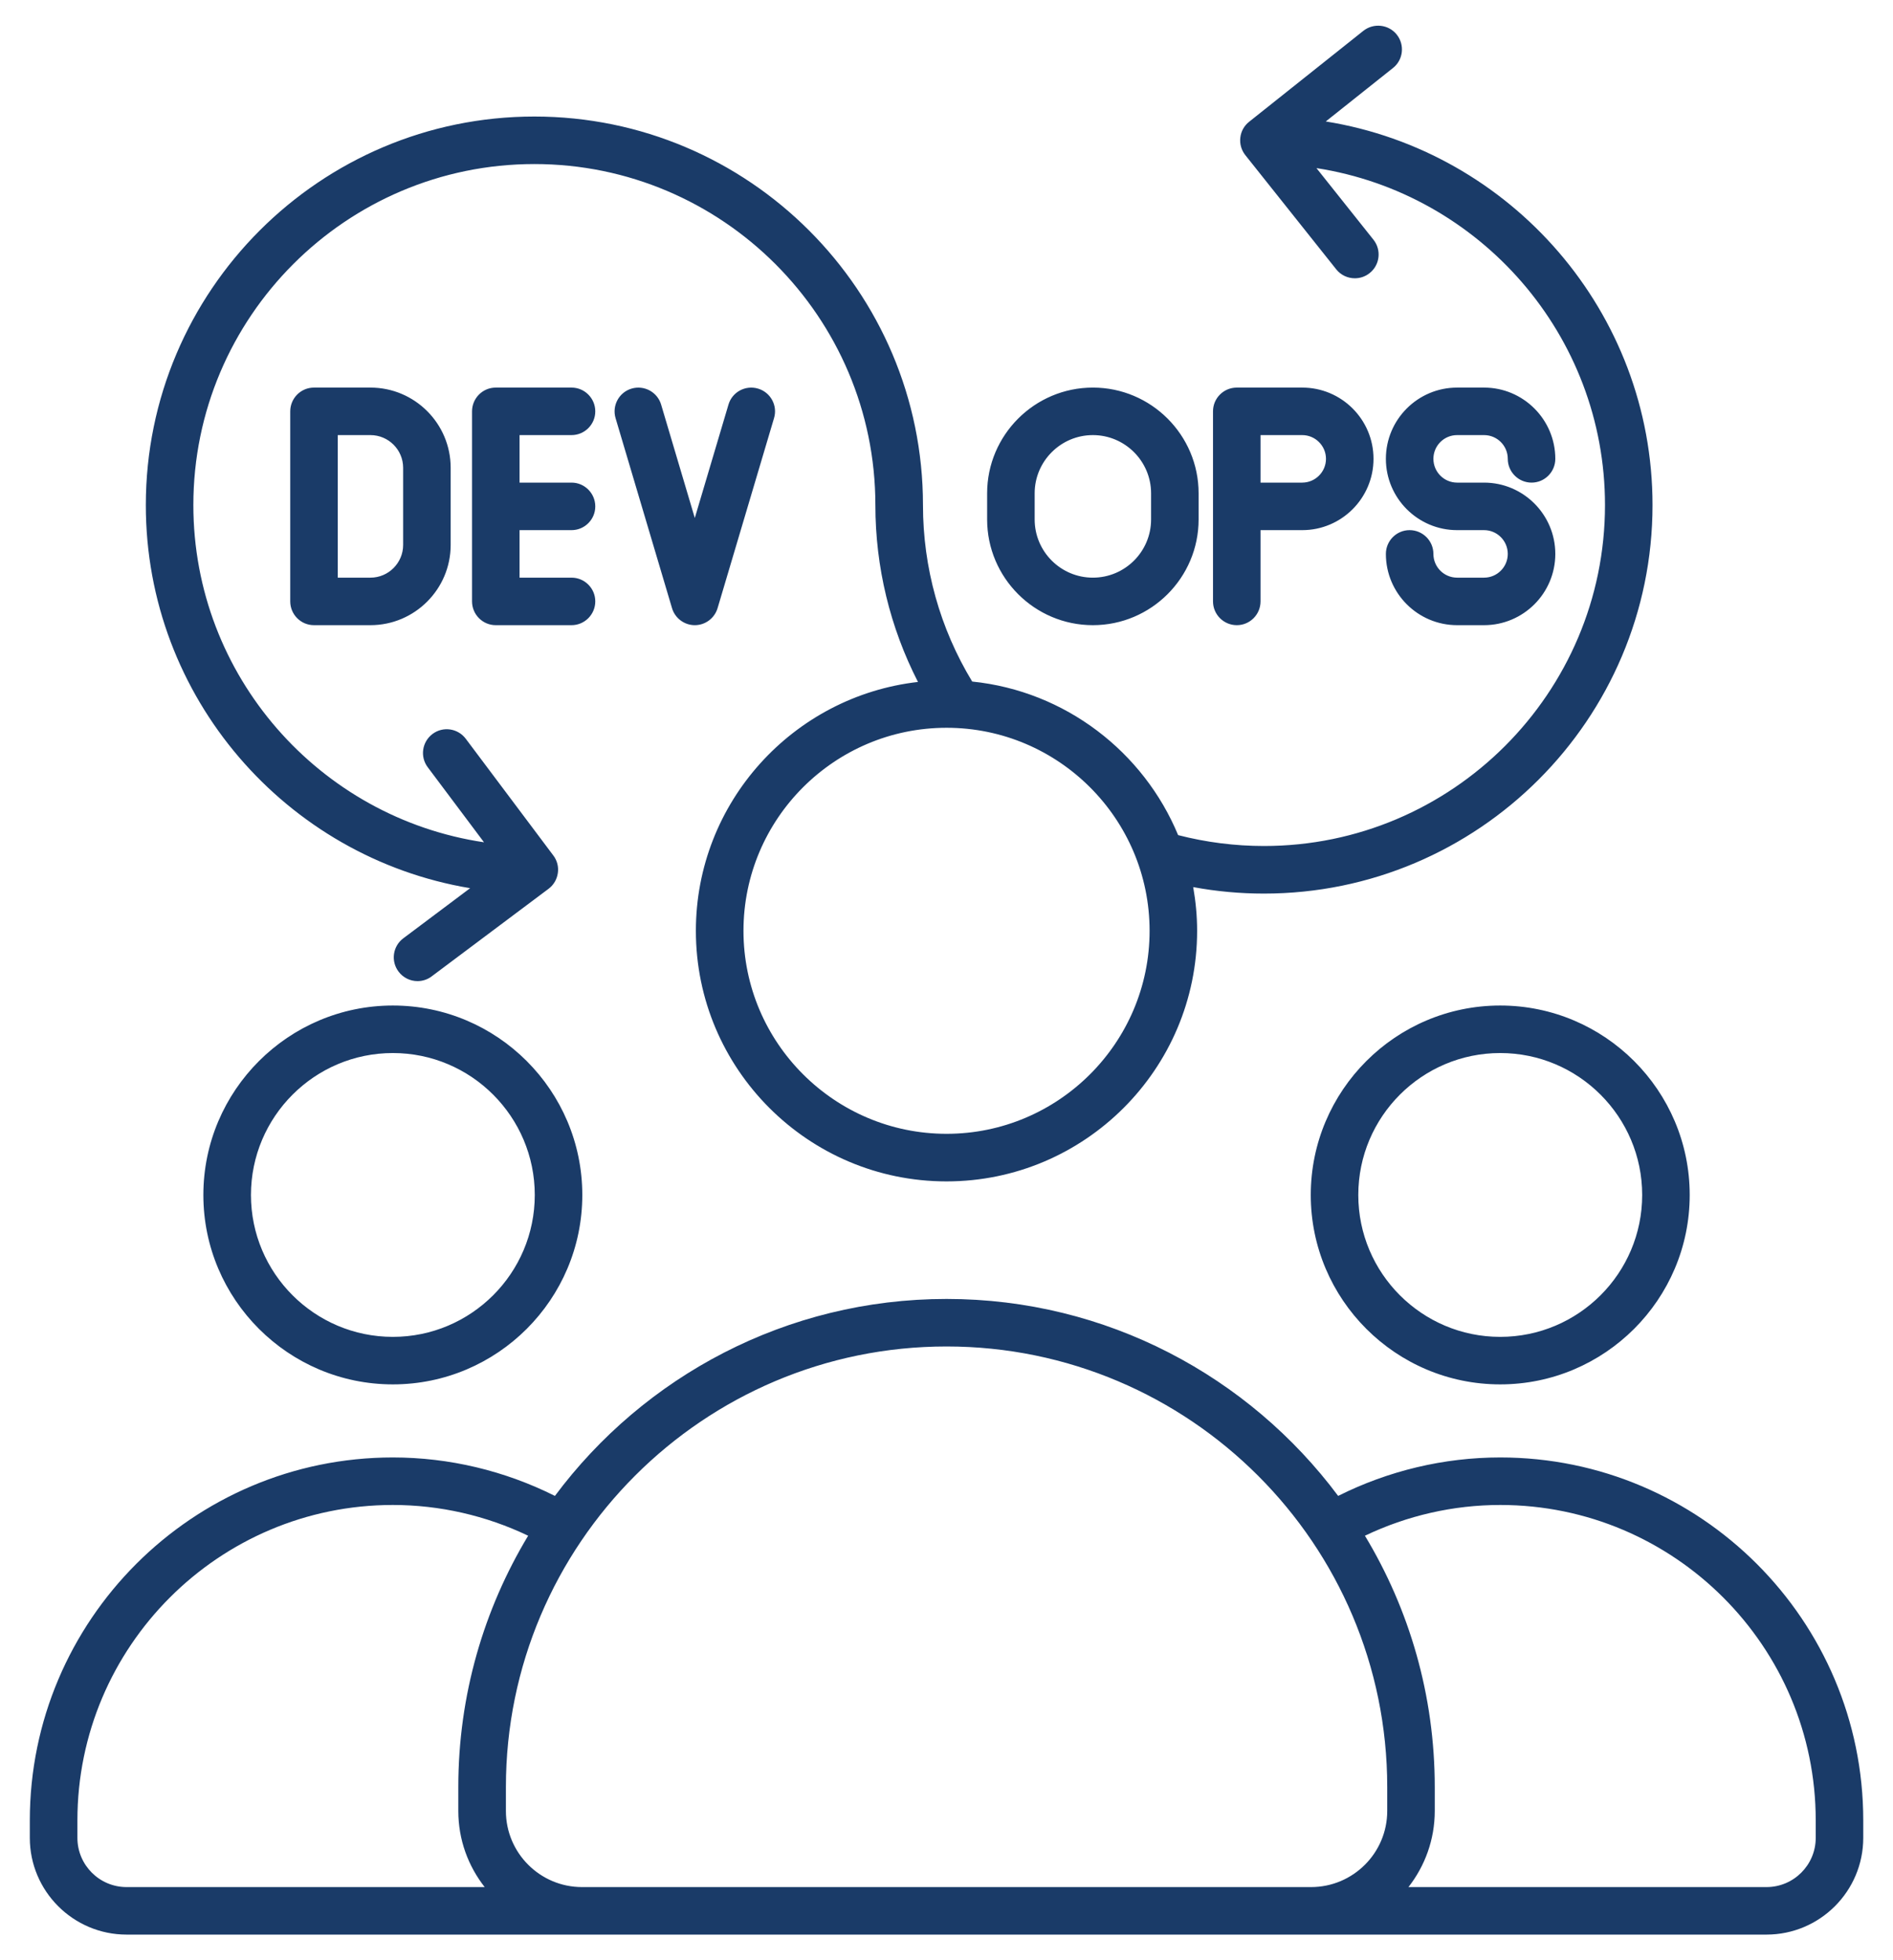 <?xml version="1.0" encoding="UTF-8"?> <svg xmlns="http://www.w3.org/2000/svg" width="28" height="29" viewBox="0 0 28 29" fill="none"><path d="M6.954 13.14L5.965 13.882C5.81 13.998 5.778 14.219 5.895 14.374C5.964 14.466 6.069 14.515 6.176 14.515C6.249 14.515 6.324 14.492 6.386 14.444L8.114 13.149C8.189 13.093 8.238 13.009 8.251 12.917C8.265 12.825 8.241 12.731 8.185 12.657L6.889 10.929C6.772 10.774 6.552 10.742 6.397 10.859C6.242 10.976 6.21 11.196 6.327 11.351L7.159 12.461C4.729 12.1 2.86 10.001 2.86 7.472C2.86 4.69 5.122 2.427 7.904 2.427C10.685 2.427 12.948 4.69 12.948 7.472C12.948 8.389 13.165 9.282 13.578 10.089C11.732 10.3 10.293 11.87 10.293 13.771C10.293 15.815 11.956 17.478 14 17.478C16.044 17.478 17.707 15.815 17.707 13.771C17.707 13.55 17.686 13.335 17.649 13.124C17.993 13.188 18.343 13.22 18.695 13.22C21.864 13.22 24.443 10.642 24.443 7.472C24.443 4.614 22.346 2.237 19.61 1.797L20.604 1.006C20.756 0.886 20.781 0.664 20.66 0.512C20.54 0.361 20.318 0.336 20.166 0.456L18.477 1.801C18.403 1.859 18.356 1.944 18.346 2.036C18.335 2.129 18.362 2.222 18.42 2.295L19.765 3.985C19.834 4.072 19.937 4.117 20.04 4.117C20.117 4.117 20.195 4.092 20.259 4.04C20.411 3.92 20.436 3.698 20.315 3.546L19.472 2.487C21.886 2.861 23.74 4.954 23.74 7.472C23.74 10.253 21.477 12.516 18.696 12.516C18.265 12.516 17.838 12.461 17.426 12.355C16.915 11.123 15.758 10.224 14.38 10.083C13.903 9.297 13.652 8.398 13.652 7.472C13.652 4.302 11.074 1.724 7.904 1.724C4.735 1.724 2.157 4.302 2.157 7.472C2.156 10.317 4.235 12.686 6.954 13.14ZM17.004 13.771C17.004 15.427 15.656 16.774 14.001 16.774C12.345 16.774 10.997 15.426 10.997 13.771C10.997 12.114 12.345 10.767 14.001 10.767C15.656 10.767 17.004 12.114 17.004 13.771ZM4.644 5.734C4.45 5.734 4.293 5.892 4.293 6.086V8.897C4.293 9.091 4.45 9.249 4.644 9.249H5.479C6.134 9.249 6.666 8.716 6.666 8.062V6.921C6.666 6.266 6.134 5.734 5.479 5.734H4.644V5.734ZM5.963 6.921V8.062C5.963 8.328 5.746 8.546 5.479 8.546H4.996V6.437H5.479C5.746 6.437 5.963 6.654 5.963 6.921ZM7.685 6.437V7.14H8.454C8.647 7.14 8.805 7.298 8.805 7.492C8.805 7.686 8.647 7.843 8.454 7.843H7.685V8.546H8.454C8.647 8.546 8.805 8.703 8.805 8.897C8.805 9.091 8.647 9.249 8.454 9.249H7.333C7.139 9.249 6.982 9.091 6.982 8.897V6.086C6.982 5.892 7.139 5.734 7.333 5.734H8.454C8.647 5.734 8.805 5.892 8.805 6.086C8.805 6.28 8.647 6.437 8.454 6.437H7.685ZM16.165 9.249C17.027 9.249 17.729 8.547 17.729 7.685V7.298C17.729 6.436 17.027 5.734 16.165 5.734C15.303 5.734 14.601 6.436 14.601 7.298V7.685C14.601 8.547 15.303 9.249 16.165 9.249ZM15.304 7.298C15.304 6.824 15.69 6.437 16.165 6.437C16.64 6.437 17.026 6.824 17.026 7.298V7.685C17.026 8.16 16.64 8.546 16.165 8.546C15.69 8.546 15.304 8.16 15.304 7.685V7.298ZM18.294 9.249C18.488 9.249 18.645 9.091 18.645 8.897V7.843H19.262C19.843 7.843 20.316 7.37 20.316 6.788C20.316 6.207 19.844 5.734 19.262 5.734H18.294C18.1 5.734 17.942 5.891 17.942 6.085V8.897C17.942 9.091 18.1 9.249 18.294 9.249ZM19.613 6.788C19.613 6.982 19.455 7.14 19.261 7.14H18.645V6.437H19.261C19.455 6.437 19.613 6.595 19.613 6.788ZM22.302 8.195C22.302 8.001 22.145 7.843 21.951 7.843H21.553C20.972 7.843 20.499 7.37 20.499 6.788C20.499 6.207 20.971 5.734 21.553 5.734H21.951C22.532 5.734 23.005 6.207 23.005 6.788C23.005 6.982 22.848 7.14 22.654 7.14C22.46 7.14 22.302 6.982 22.302 6.788C22.302 6.594 22.145 6.437 21.951 6.437H21.553C21.359 6.437 21.202 6.594 21.202 6.788C21.202 6.982 21.359 7.14 21.553 7.14H21.951C22.532 7.14 23.005 7.613 23.005 8.195C23.005 8.777 22.532 9.249 21.951 9.249H21.553C20.972 9.249 20.499 8.777 20.499 8.195C20.499 8.001 20.656 7.843 20.85 7.843C21.044 7.843 21.202 8.001 21.202 8.195C21.202 8.389 21.359 8.546 21.553 8.546H21.951C22.145 8.546 22.302 8.388 22.302 8.195ZM10.614 8.997C10.569 9.147 10.432 9.249 10.277 9.249C10.122 9.249 9.984 9.146 9.94 8.997L9.105 6.186C9.05 6 9.156 5.804 9.342 5.749C9.528 5.694 9.724 5.8 9.779 5.986L10.277 7.663L10.775 5.986C10.83 5.799 11.026 5.694 11.212 5.749C11.398 5.804 11.505 6 11.449 6.186L10.614 8.997ZM22.19 14.876C20.645 14.876 19.388 16.134 19.388 17.679C19.388 19.224 20.645 20.481 22.19 20.481C23.735 20.481 24.993 19.224 24.993 17.679C24.993 16.134 23.736 14.876 22.19 14.876ZM22.19 19.778C21.032 19.778 20.091 18.837 20.091 17.679C20.091 16.521 21.032 15.579 22.19 15.579C23.348 15.579 24.29 16.521 24.29 17.679C24.29 18.837 23.348 19.778 22.19 19.778ZM22.19 21.562C21.358 21.562 20.535 21.759 19.793 22.131C18.475 20.364 16.369 19.217 14.001 19.217C11.632 19.217 9.525 20.363 8.208 22.131C7.466 21.759 6.644 21.562 5.811 21.562C2.85 21.562 0.441 23.971 0.441 26.932V27.19C0.441 27.979 1.084 28.621 1.872 28.621H8.609H19.392H26.129C26.918 28.621 27.56 27.979 27.56 27.19V26.932C27.56 23.971 25.151 21.562 22.19 21.562ZM1.145 27.19V26.932C1.145 24.359 3.238 22.265 5.811 22.265C6.504 22.265 7.189 22.422 7.812 22.72C7.157 23.807 6.779 25.079 6.779 26.438V26.792C6.779 27.217 6.925 27.607 7.169 27.918H1.872C1.471 27.918 1.145 27.592 1.145 27.19ZM8.609 27.918C7.988 27.918 7.483 27.413 7.483 26.792V26.438C7.483 22.844 10.406 19.92 14.001 19.92C17.595 19.92 20.519 22.844 20.519 26.438V26.792C20.519 27.413 20.014 27.918 19.392 27.918H8.609ZM26.857 27.19C26.857 27.592 26.53 27.918 26.129 27.918H20.833C21.076 27.607 21.222 27.216 21.222 26.792V26.438C21.222 25.079 20.845 23.807 20.189 22.72C20.813 22.422 21.497 22.265 22.191 22.265C24.764 22.265 26.857 24.359 26.857 26.932V27.19H26.857ZM5.811 14.876C4.266 14.876 3.008 16.134 3.008 17.679C3.008 19.224 4.266 20.481 5.811 20.481C7.356 20.481 8.613 19.224 8.613 17.679C8.613 16.134 7.356 14.876 5.811 14.876ZM5.811 19.778C4.653 19.778 3.712 18.837 3.712 17.679C3.712 16.521 4.653 15.579 5.811 15.579C6.969 15.579 7.91 16.521 7.91 17.679C7.91 18.837 6.968 19.778 5.811 19.778Z" fill="#1A3B68"></path></svg> 